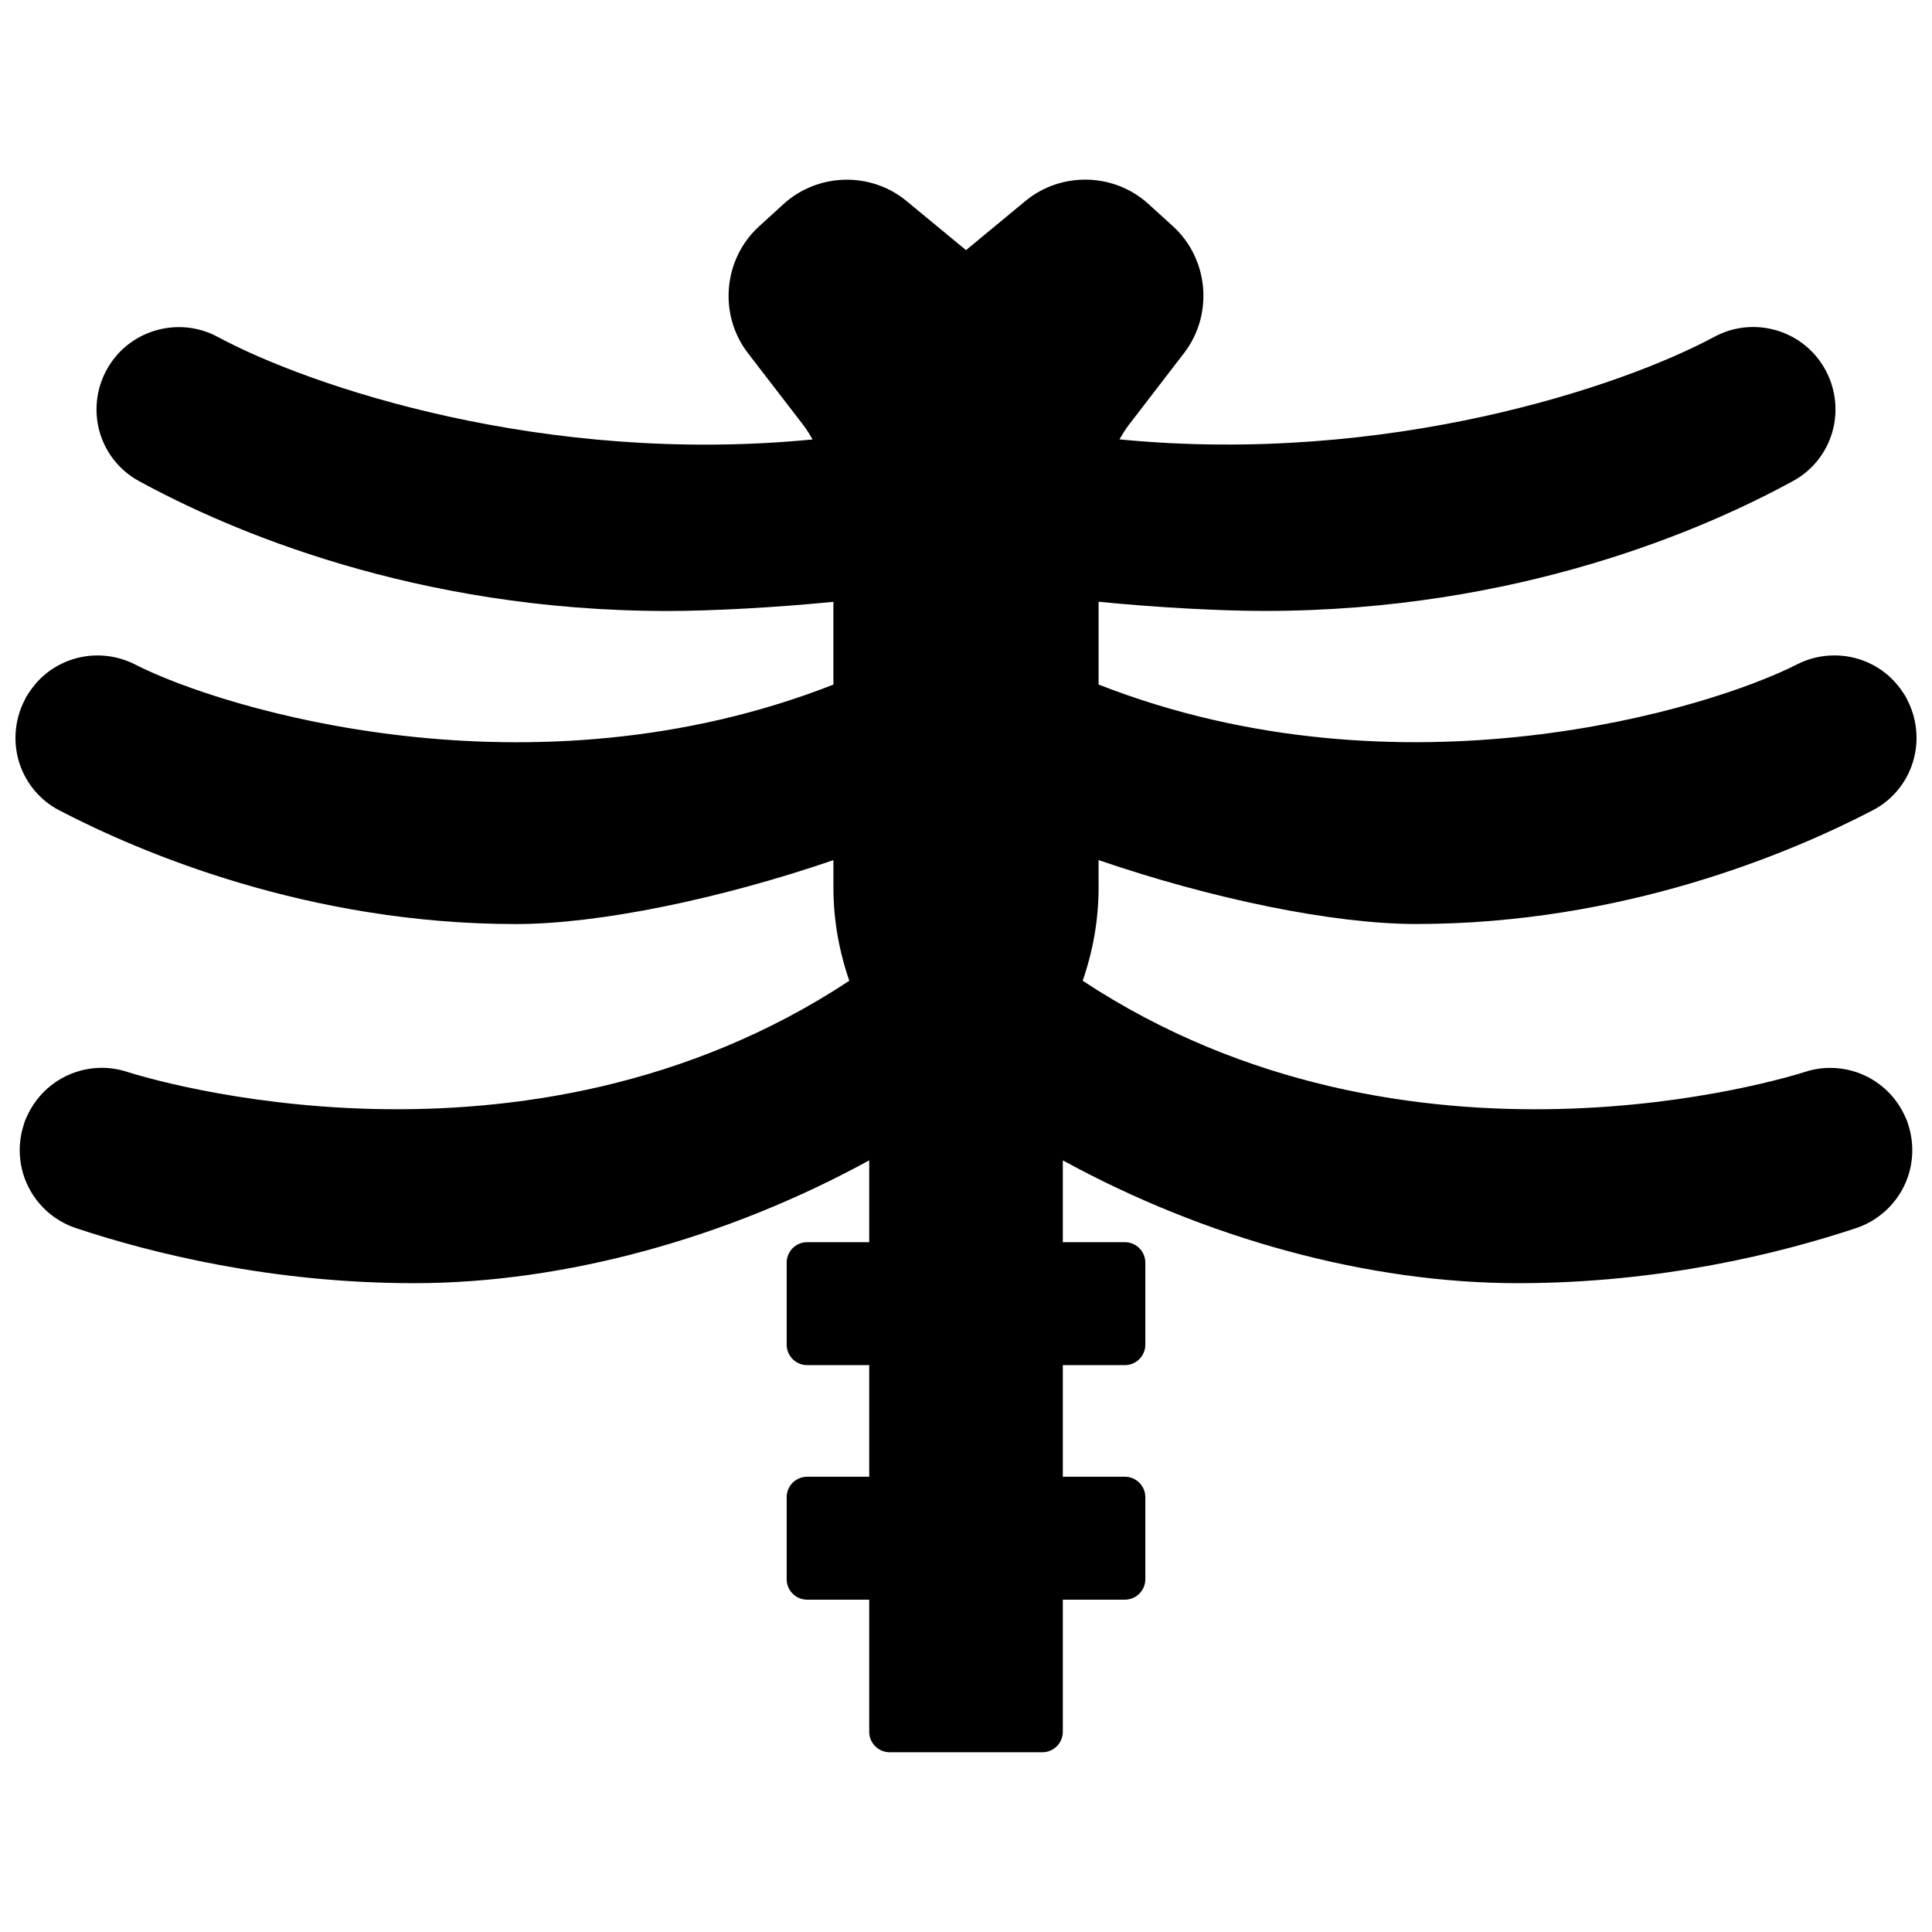 <?xml version="1.0" encoding="UTF-8"?>
<!-- Uploaded to: SVG Repo, www.svgrepo.com, Generator: SVG Repo Mixer Tools -->
<svg width="800px" height="800px" version="1.1" viewBox="144 144 512 512" xmlns="http://www.w3.org/2000/svg">
 <defs>
  <clipPath id="a">
   <path d="m148.09 191h503.81v418h-503.81z"/>
  </clipPath>
 </defs>
 <g clip-path="url(#a)">
  <path d="m435.13 371.93c29.844 10.242 62.094 16.941 84.145 16.941 54.906 0 99.398-18.879 121.04-30.145 5.43-2.82 9.406-7.848 10.914-13.801 1.336-5.25 0.66-10.785-1.824-15.539-0.145-0.363-0.328-0.719-0.562-1.062l-0.73-1.094c-6.086-9.098-18.102-12.141-27.926-7.141-23.172 11.836-104.85 36.758-185.05 5.32v-21.938c15.566 1.547 32.516 2.434 43.984 2.434 67.094 0 116.58-21.59 140.11-34.461 5.41-2.957 9.301-8.117 10.66-14.152 1.379-6.121 0.055-12.543-3.629-17.637-6.375-8.812-18.391-11.566-27.957-6.387-24.406 13.148-86.484 34.113-157.64 27.172 0.766-1.285 1.516-2.578 2.43-3.769l14.723-19.145c7.812-10.176 6.516-24.918-2.969-33.562l-6.523-5.926c-9.098-8.277-23.102-8.594-32.57-0.781l-15.754 13.031-15.758-13.008c-9.461-7.828-23.473-7.496-32.582 0.781l-6.488 5.918c-9.5 8.641-10.812 23.383-2.992 33.562l14.73 19.145c0.918 1.188 1.668 2.484 2.43 3.773-71.121 6.953-133.24-14.016-157.64-27.176-9.566-5.16-21.598-2.41-27.961 6.383-3.691 5.098-5.012 11.523-3.633 17.637 1.355 6.035 5.246 11.195 10.664 14.156 23.527 12.871 73.027 34.461 140.11 34.461 11.461 0 28.41-0.887 43.977-2.434v21.941c-80.16 31.426-161.88 6.523-185.04-5.32-9.848-5.019-21.844-1.961-27.922 7.129l-0.734 1.094c-0.23 0.336-0.422 0.711-0.57 1.082-2.488 4.75-3.152 10.289-1.824 15.539 1.516 5.941 5.492 10.969 10.914 13.789 21.633 11.266 66.137 30.145 121.04 30.145 22.051 0 54.301-6.699 84.141-16.941v7.336c0 8.5 1.496 16.766 4.211 24.633-86.359 56.984-187.02 25.547-191.39 24.141-10.52-3.426-21.922 1.613-26.512 11.738l-0.457 1.008c-0.16 0.348-0.277 0.711-0.359 1.074-1.707 5.09-1.484 10.68 0.68 15.633 2.457 5.652 7.238 10.012 13.105 11.965 20.012 6.648 51.809 14.586 89.602 14.586 39.863 0 82.984-11.957 120.61-32.551v21.688h-16.449c-3.004 0-5.43 2.43-5.43 5.43v21.719c0 3.004 2.43 5.43 5.43 5.43h16.449v29.578h-16.449c-3.004 0-5.43 2.43-5.43 5.43v21.719c0 3.004 2.43 5.43 5.43 5.43h16.449v35.008c0 3.004 2.43 5.43 5.43 5.43h40.441c3.004 0 5.43-2.43 5.43-5.43v-35.008h16.438c3.004 0 5.43-2.43 5.43-5.43v-21.719c0-3.004-2.43-5.43-5.43-5.43h-16.438v-29.578h16.438c3.004 0 5.43-2.43 5.43-5.43v-21.719c0-3.004-2.43-5.43-5.43-5.43h-16.438v-21.684c37.625 20.598 80.742 32.547 120.6 32.547 37.812 0 69.598-7.934 89.609-14.586 5.856-1.949 10.637-6.312 13.098-11.949 2.176-4.973 2.387-10.574 0.672-15.672-0.074-0.348-0.191-0.699-0.348-1.039l-0.457-1.008c-4.578-10.125-15.98-15.145-26.496-11.738-4.387 1.414-105.04 32.832-191.41-24.156 2.715-7.859 4.211-16.133 4.211-24.633z"/>
 </g>
</svg>
